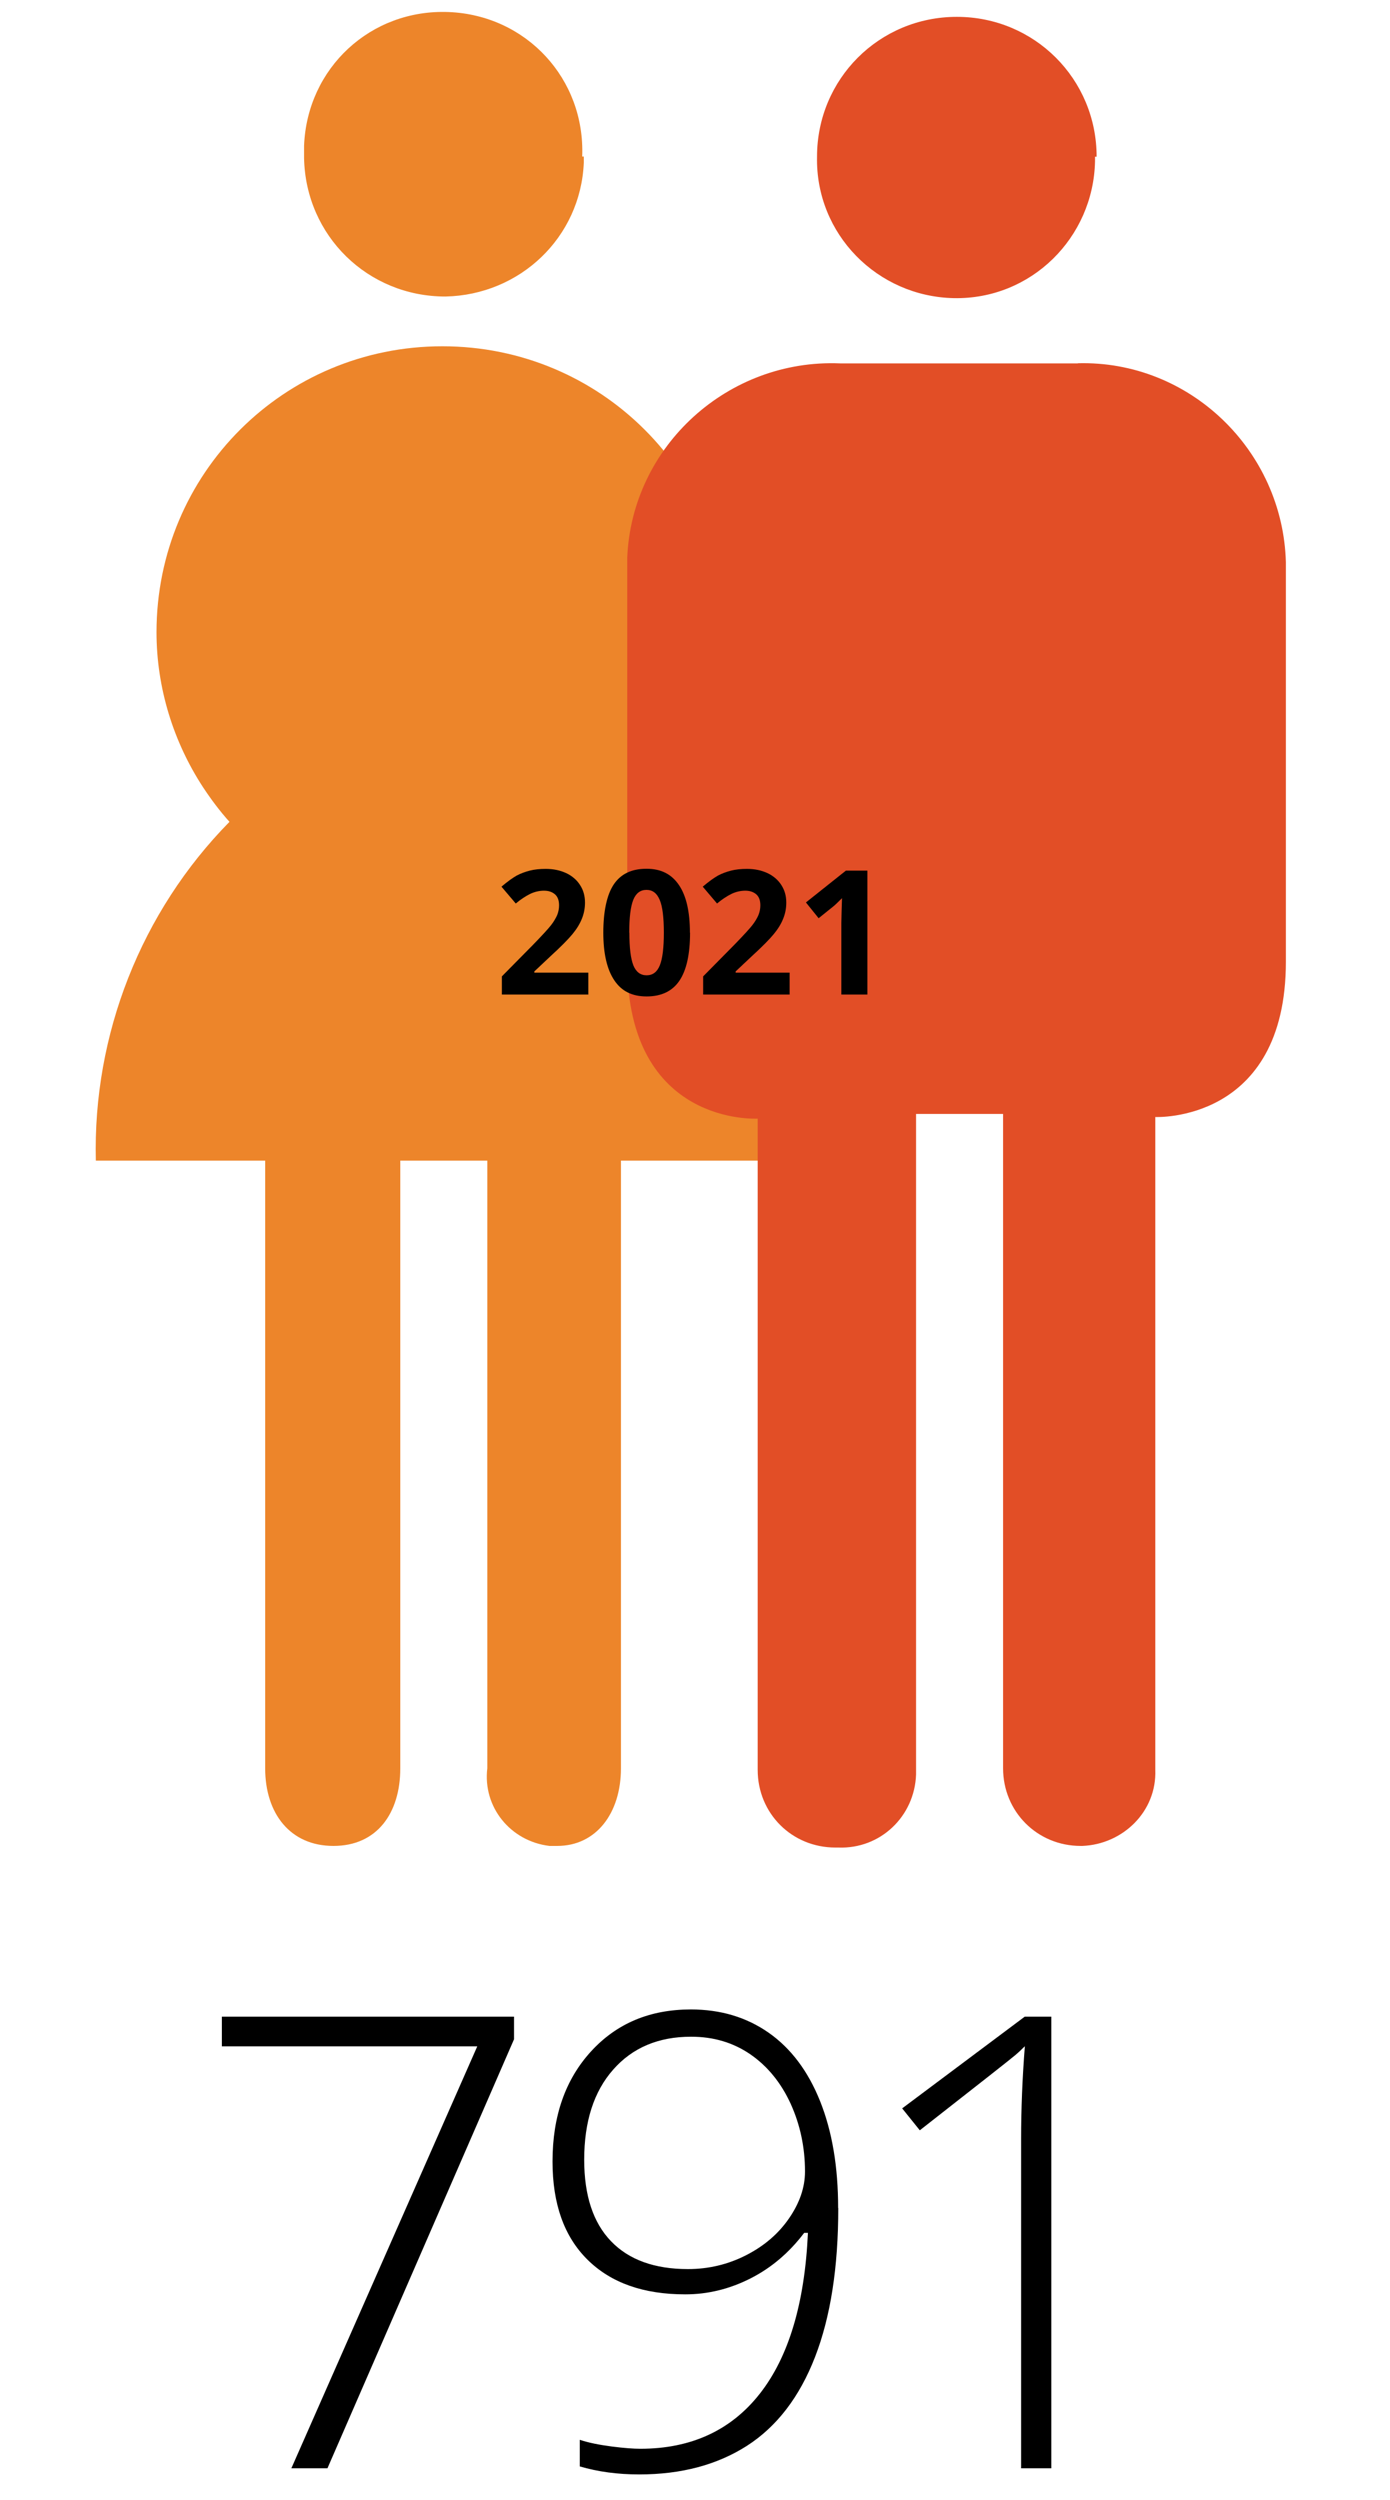 <?xml version="1.0" encoding="UTF-8"?>
<svg xmlns="http://www.w3.org/2000/svg" id="Laag_1" viewBox="0 0 104 187" width="104" height="187" x="0" y="0"><defs><style>.cls-1{fill:#ed852a;}.cls-2{fill:#e24e26;}</style></defs><path class="cls-1" d="M49.03,61.47c.73-.81,1.38-1.68,1.98-2.59,2.24-3.41,3.48-7.46,3.48-11.59,0-11.86-9.53-21.39-21.39-21.39s-21.39,9.53-21.39,21.39c0,4.13,1.25,8.18,3.48,11.59,.6,.91,1.25,1.78,1.98,2.59-6.63,6.74-10.23,15.93-10,25.34h12.67v45.45c0,3.37,1.86,5.81,5.11,5.81s5-2.44,5-5.81v-45.45h6.51v45.45c-.35,2.91,1.74,5.46,4.65,5.81h.58c2.91,0,4.77-2.44,4.77-5.81v-45.45h12.67c.23-9.42-3.49-18.6-10.11-25.34Z"/><path class="cls-2" d="M80.65,27.18h-17.79c-8.37-.35-15.58,6.16-15.93,14.53v30.34c0,12.21,9.76,11.62,9.76,11.62v48.71c0,3.26,2.56,5.81,5.81,5.81h.23c3.14,.12,5.7-2.33,5.81-5.46v-49.41h6.51v48.94c0,3.25,2.56,5.81,5.81,5.81h.12c3.02-.12,5.58-2.56,5.46-5.7v-48.82s9.77,.46,9.77-11.62v-29.88c-.23-8.37-7.21-15.11-15.58-14.88Z"/><path class="cls-1" d="M33.33,22.18c5.58-.12,10.11-4.42,10.35-10v-.47h-.12c.23-5.81-4.18-10.58-10-10.81s-10.58,4.18-10.81,10v.93c.12,5.81,4.77,10.35,10.58,10.35Z"/><g><path d="M21.8,184.62l13.91-31.56H16.6v-2.22h21.86v1.69l-13.96,32.09h-2.7Z"/><path d="M62.72,165.16c0,4.44-.58,8.15-1.74,11.14s-2.86,5.2-5.08,6.63c-2.23,1.43-4.92,2.15-8.08,2.15-1.6,0-3.08-.2-4.44-.6v-1.99c.66,.22,1.46,.38,2.39,.5,.93,.12,1.64,.17,2.14,.17,3.8,0,6.79-1.38,8.94-4.12,2.16-2.75,3.36-6.76,3.6-12.03h-.28c-1.12,1.48-2.46,2.62-4.02,3.41-1.56,.79-3.18,1.19-4.88,1.19-3.13,0-5.56-.86-7.31-2.59-1.75-1.73-2.62-4.17-2.62-7.35,0-3.39,.96-6.13,2.88-8.23s4.41-3.14,7.47-3.14c2.22,0,4.16,.58,5.82,1.74,1.66,1.16,2.95,2.87,3.85,5.12,.9,2.25,1.35,4.91,1.35,7.99Zm-11.02-12.82c-2.43,0-4.38,.82-5.82,2.46-1.45,1.64-2.17,3.89-2.17,6.74,0,2.68,.67,4.71,2.01,6.1,1.34,1.39,3.26,2.08,5.75,2.08,1.56,0,3.01-.35,4.36-1.04,1.35-.69,2.42-1.61,3.21-2.76,.79-1.15,1.19-2.31,1.19-3.5,0-1.8-.36-3.49-1.07-5.06-.72-1.57-1.72-2.8-3-3.69-1.29-.89-2.77-1.33-4.45-1.33Z"/><path d="M78.66,184.62h-2.26v-24.61c0-2.23,.09-4.55,.28-6.96-.23,.23-.47,.46-.72,.67-.25,.22-2.63,2.09-7.14,5.62l-1.32-1.64,9.17-6.86h1.99v33.78Z"/></g><g><path d="M44.04,74.39h-6.49v-1.36l2.33-2.36c.69-.71,1.14-1.2,1.35-1.47,.21-.27,.36-.53,.46-.76,.09-.23,.14-.47,.14-.72,0-.37-.1-.65-.31-.83-.21-.18-.48-.27-.82-.27s-.71,.08-1.05,.25c-.34,.17-.69,.4-1.06,.71l-1.07-1.26c.46-.39,.84-.66,1.14-.83,.3-.16,.63-.28,.98-.37s.75-.13,1.19-.13c.58,0,1.09,.11,1.54,.32,.44,.21,.79,.51,1.03,.89,.25,.38,.37,.82,.37,1.31,0,.43-.08,.83-.23,1.2-.15,.38-.38,.76-.7,1.15s-.87,.95-1.67,1.68l-1.19,1.12v.09h4.04v1.65Z"/><path d="M51.63,69.76c0,1.62-.27,2.82-.8,3.6-.53,.78-1.35,1.17-2.45,1.17s-1.88-.4-2.42-1.21c-.54-.8-.82-1.99-.82-3.56s.26-2.84,.79-3.62c.53-.78,1.34-1.16,2.44-1.16s1.88,.41,2.43,1.22,.82,2,.82,3.57Zm-4.54,0c0,1.14,.1,1.95,.3,2.45,.2,.49,.53,.74,.99,.74s.79-.25,.99-.75c.2-.5,.3-1.31,.3-2.44s-.1-1.96-.31-2.45c-.21-.5-.53-.75-.99-.75s-.79,.25-.99,.75c-.2,.5-.3,1.32-.3,2.45Z"/><path d="M59.1,74.39h-6.49v-1.36l2.33-2.36c.69-.71,1.14-1.2,1.35-1.47,.21-.27,.36-.53,.46-.76,.09-.23,.14-.47,.14-.72,0-.37-.1-.65-.31-.83-.21-.18-.48-.27-.82-.27s-.71,.08-1.05,.25c-.34,.17-.69,.4-1.06,.71l-1.07-1.26c.46-.39,.84-.66,1.14-.83,.3-.16,.63-.28,.98-.37s.75-.13,1.19-.13c.58,0,1.09,.11,1.54,.32,.44,.21,.79,.51,1.03,.89,.25,.38,.37,.82,.37,1.31,0,.43-.08,.83-.23,1.2-.15,.38-.38,.76-.7,1.15s-.87,.95-1.67,1.68l-1.19,1.12v.09h4.04v1.65Z"/><path d="M64.91,74.39h-1.96v-5.37l.02-.88,.03-.96c-.33,.33-.55,.54-.68,.64l-1.07,.86-.95-1.18,2.99-2.38h1.61v9.28Z"/></g><path class="cls-2" d="M71.35,22.3c5.81,.12,10.46-4.53,10.58-10.23v-.35h.12c0-5.81-4.65-10.46-10.46-10.46s-10.46,4.65-10.46,10.46c-.12,5.81,4.53,10.46,10.23,10.58Z"/></svg>
